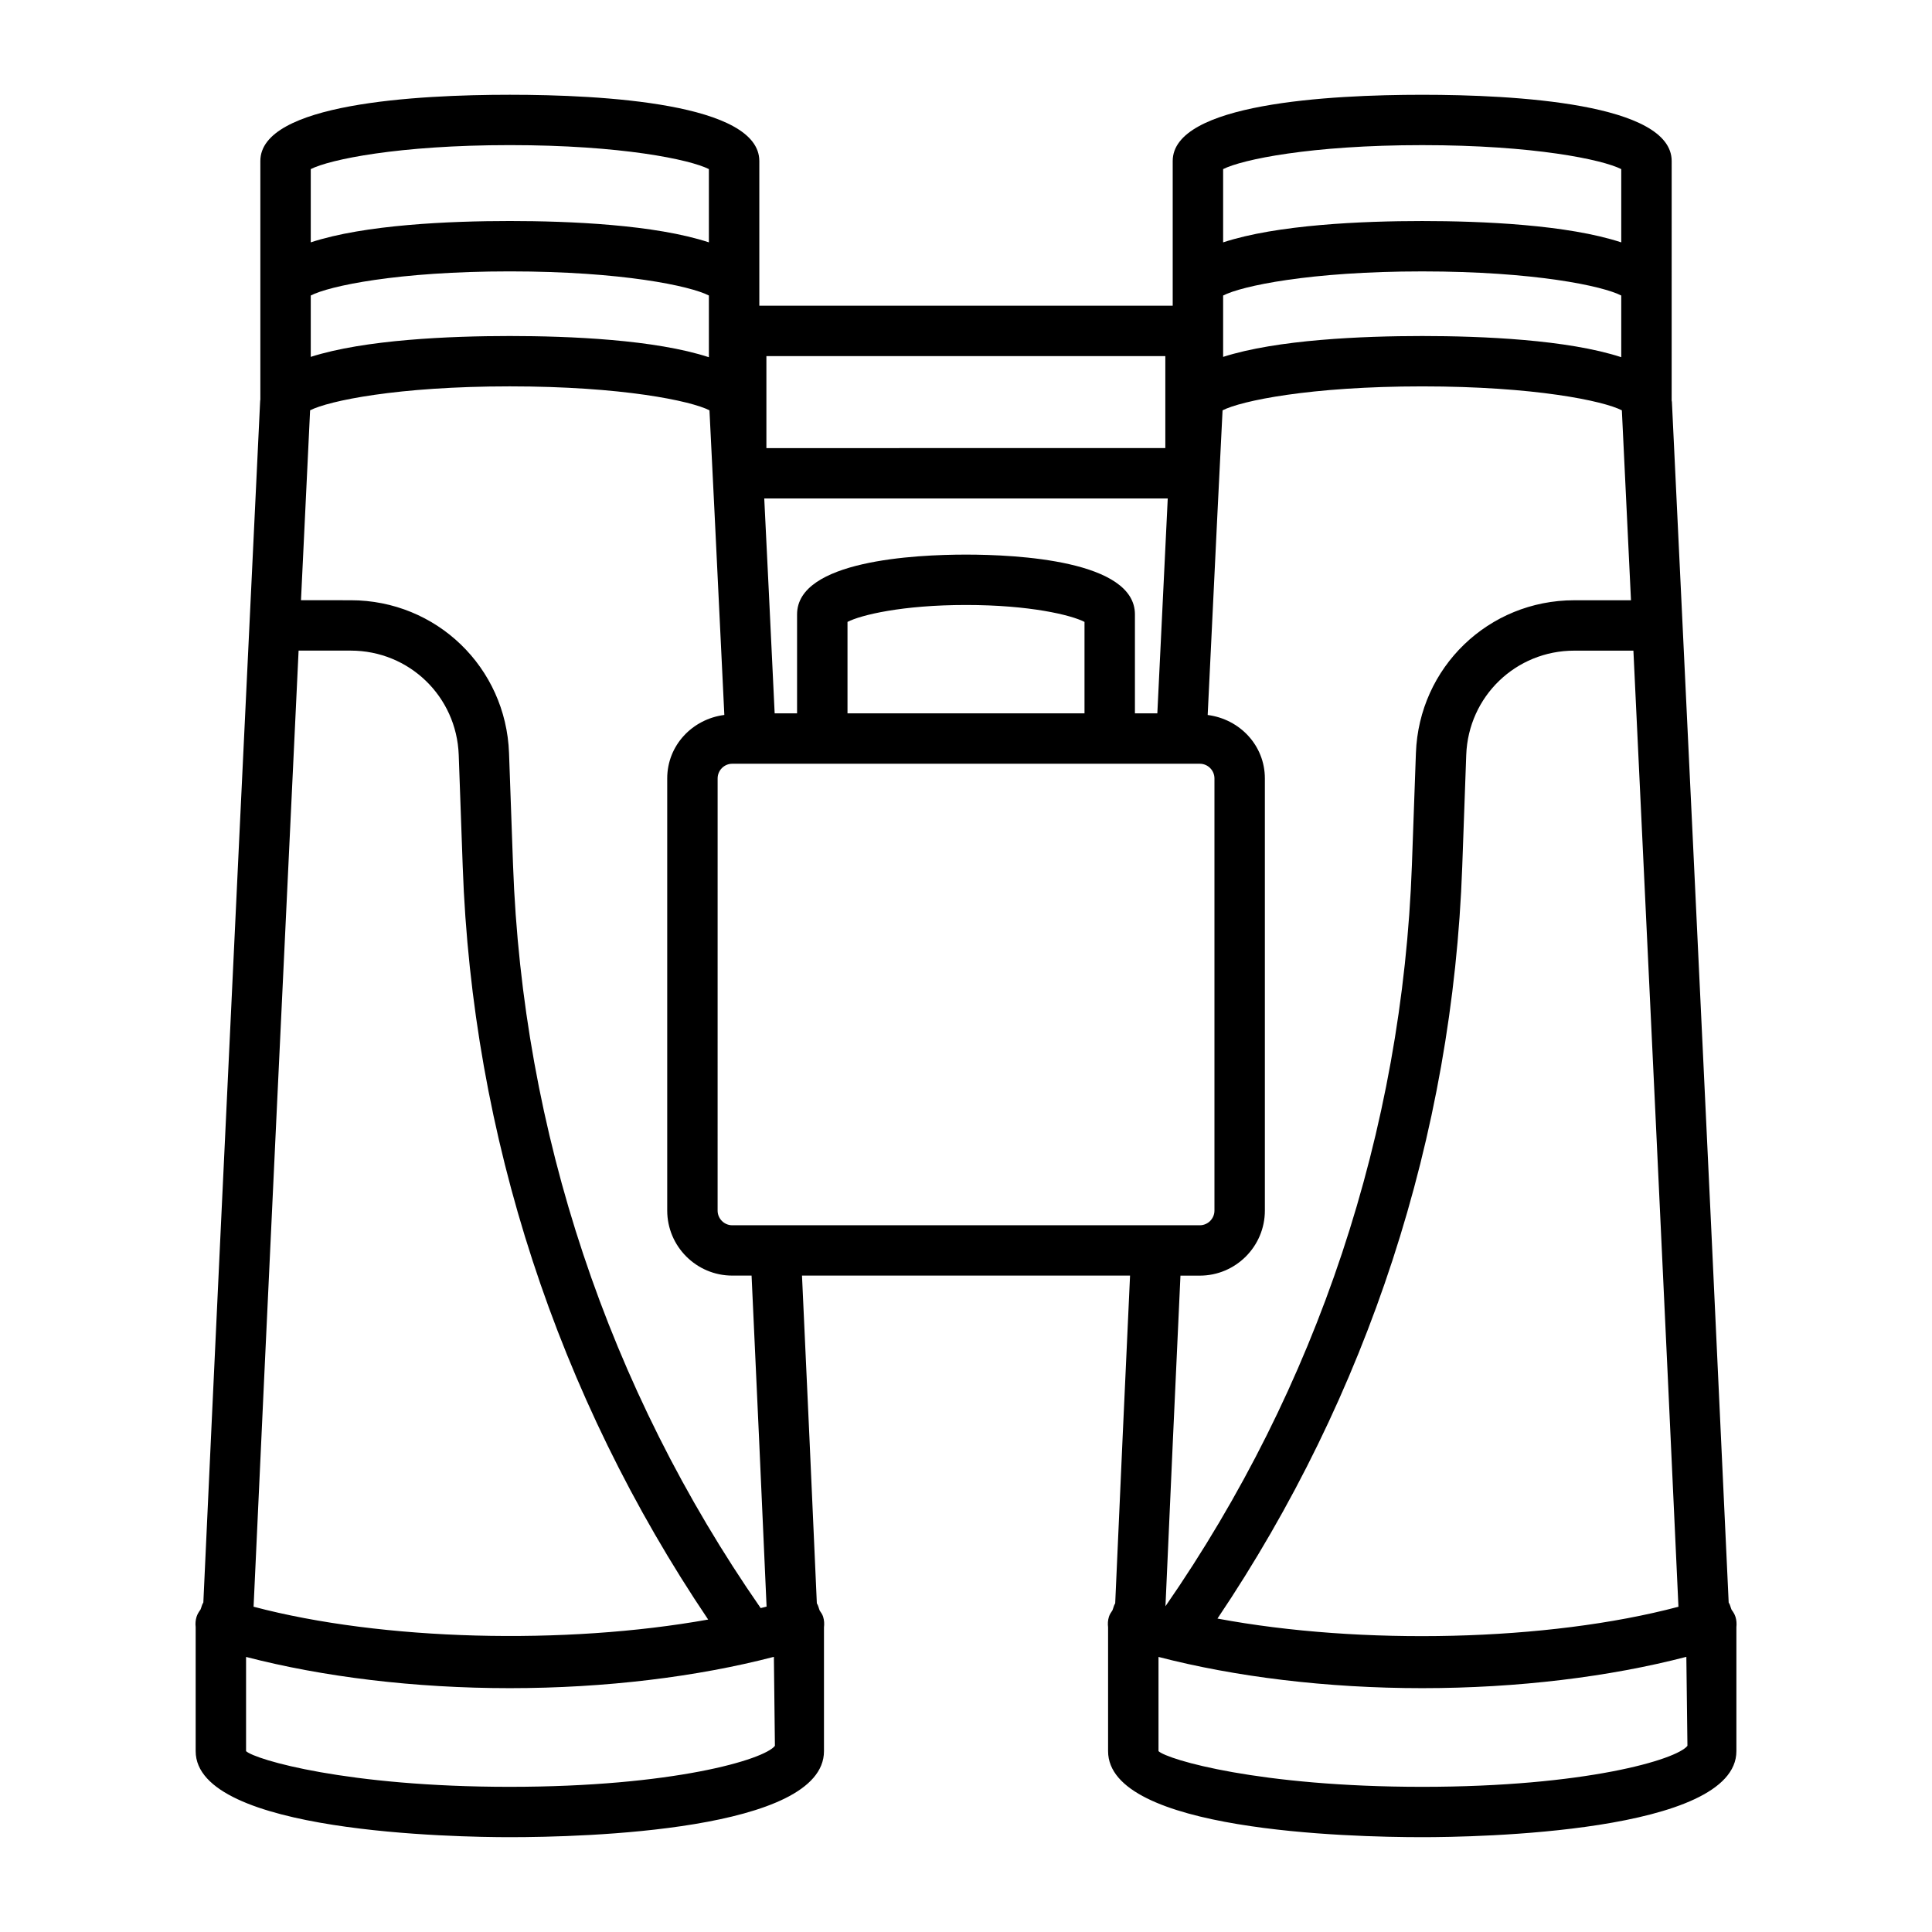 <?xml version="1.0" encoding="UTF-8"?>
<!-- Uploaded to: SVG Repo, www.svgrepo.com, Generator: SVG Repo Mixer Tools -->
<svg fill="#000000" width="800px" height="800px" version="1.1" viewBox="144 144 512 512" xmlns="http://www.w3.org/2000/svg">
 <path d="m603.91 572.46c-0.223-0.707-0.613-1.301-1.027-1.867-0.281-0.633-0.355-1.312-0.766-1.902-5.363-116.85-15.043-318.17-15.043-318.17 0-0.133-0.059-0.242-0.066-0.375l0.004-63.469c0-15.277-41.426-17.559-66.117-17.559s-66.117 2.281-66.117 17.559v38.348l-109.55-0.004v-38.348c0-15.277-41.426-17.559-66.117-17.559-24.691 0-66.117 2.281-66.117 17.559v63.25c-0.004 0.094-0.047 0.18-0.047 0.277 0 0-9.695 201.55-15.059 318.48-0.406 0.582-0.477 1.254-0.754 1.875-0.418 0.578-0.812 1.18-1.039 1.898-0.289 0.922-0.348 1.852-0.242 2.75v32.867c0 21.699 69.344 22.801 83.246 22.801 19.523 0 83.262-1.645 83.262-22.801v-32.812c0.113-0.918 0.066-1.863-0.227-2.805-0.195-0.621-0.562-1.125-0.91-1.641-0.262-0.641-0.355-1.305-0.754-1.922-1.312-29.598-2.621-58.781-3.934-86.848h86.938c-1.312 28.066-2.621 57.25-3.934 86.848-0.383 0.598-0.473 1.242-0.73 1.863-0.359 0.531-0.73 1.055-0.93 1.699-0.297 0.938-0.34 1.883-0.227 2.801v32.816c0 21.152 63.738 22.801 83.262 22.801 13.902 0 83.246-1.102 83.246-22.801v-32.867c0.098-0.898 0.039-1.828-0.25-2.75zm-15.109-2.652c-34.656 9.188-84.066 10.262-122.16 3.129 39.824-59.184 62.336-127.89 64.867-199.29l1.059-29.598c0.57-15.488 13.137-27.621 28.633-27.621h15.668c3.316 69.324 8.516 178.73 11.938 253.38zm-120.66-380.99c4.973-2.519 23.141-6.356 52.754-6.356s47.781 3.836 52.754 6.356v19.414c-14.262-4.699-36.922-5.656-52.754-5.656-15.828 0-38.492 0.957-52.754 5.656zm0 33.5c4.836-2.512 22.941-6.394 52.754-6.394s47.918 3.887 52.754 6.394v16.34c-14.273-4.66-36.918-5.609-52.738-5.609-15.832 0-38.504 0.949-52.77 5.531zm-0.148 30.426c4.84-2.492 23.078-6.348 52.918-6.348 29.809 0 48.043 3.848 52.898 6.348 0.281 5.762 1.172 24.281 2.418 50.332h-15.031c-22.719 0-41.148 17.789-41.965 40.496l-1.059 29.598c-2.512 70.562-25.113 138.47-65.312 196.5 1.324-29.855 2.648-59.324 3.973-87.613h5.113c9.516 0 17.258-7.731 17.258-17.242v-114.52c0-8.766-6.676-15.734-15.156-16.816 2.043-42.922 3.543-72.645 3.945-80.73zm-120.89-14.375h105.72v24.379l-105.72 0.004zm106.36 37.73c-0.699 14.125-1.645 33.598-2.758 56.949h-5.938v-26.23c0-14.301-31.309-15.84-44.77-15.84-13.461 0-44.766 1.539-44.766 15.84v26.23h-5.938c-1.109-23.363-2.062-42.855-2.758-56.949zm-22.059 32.715v24.234h-62.809v-24.234c3.519-1.824 14.52-4.488 31.406-4.488 16.883 0 27.883 2.664 31.402 4.488zm-205.05-120c4.973-2.519 23.141-6.356 52.754-6.356s47.781 3.836 52.754 6.356v19.414c-14.262-4.699-36.922-5.656-52.754-5.656-15.828 0-38.492 0.957-52.754 5.656v-19.414zm0 33.5c4.836-2.512 22.941-6.394 52.754-6.394s47.918 3.887 52.754 6.394v16.355c-14.273-4.672-36.934-5.621-52.77-5.621-15.82 0-38.469 0.949-52.738 5.527v-16.262zm-0.176 30.426c4.856-2.492 23.094-6.348 52.918-6.348s48.059 3.856 52.918 6.348c0.371 7.539 1.875 37.406 3.941 80.73-8.469 1.086-15.137 8.055-15.137 16.816v114.52c0 9.508 7.742 17.242 17.242 17.242h5.113c1.328 28.324 2.652 57.824 3.977 87.719-0.512 0.137-1.039 0.266-1.562 0.398-40.41-58.16-63.113-126.26-65.633-197l-1.059-29.598c-0.816-22.711-19.246-40.496-41.965-40.496l-13.168-0.004c1.234-25.742 2.121-44.199 2.414-50.332zm-3.051 63.68h13.805c15.5 0 28.062 12.133 28.633 27.621l1.059 29.598c2.535 71.484 25.094 140.3 65.047 199.56-37.879 6.789-86.316 5.644-120.47-3.402 3.418-74.613 8.613-183.96 11.93-253.38zm55.965 301.11c-43.172 0-67.422-7.203-69.883-9.453v-24.973c20.281 5.266 44.543 8.277 69.898 8.277 25.383 0 49.68-3.019 69.98-8.301l0.273 23.586c-2.832 3.668-27.066 10.863-70.27 10.863zm58.961-148.82c-2.133 0-3.879-1.75-3.879-3.894l0.004-114.52c0-2.144 1.742-3.894 3.879-3.894h123.89c2.152 0 3.894 1.75 3.894 3.894v114.52c0 2.144-1.742 3.894-3.894 3.894zm182.86 148.82c-43.203 0-67.438-7.195-69.898-9.453v-24.973c20.281 5.266 44.539 8.277 69.883 8.277 25.398 0 49.699-3.019 70-8.301l0.289 23.582c-2.852 3.664-27.102 10.867-70.273 10.867z"/>
</svg>